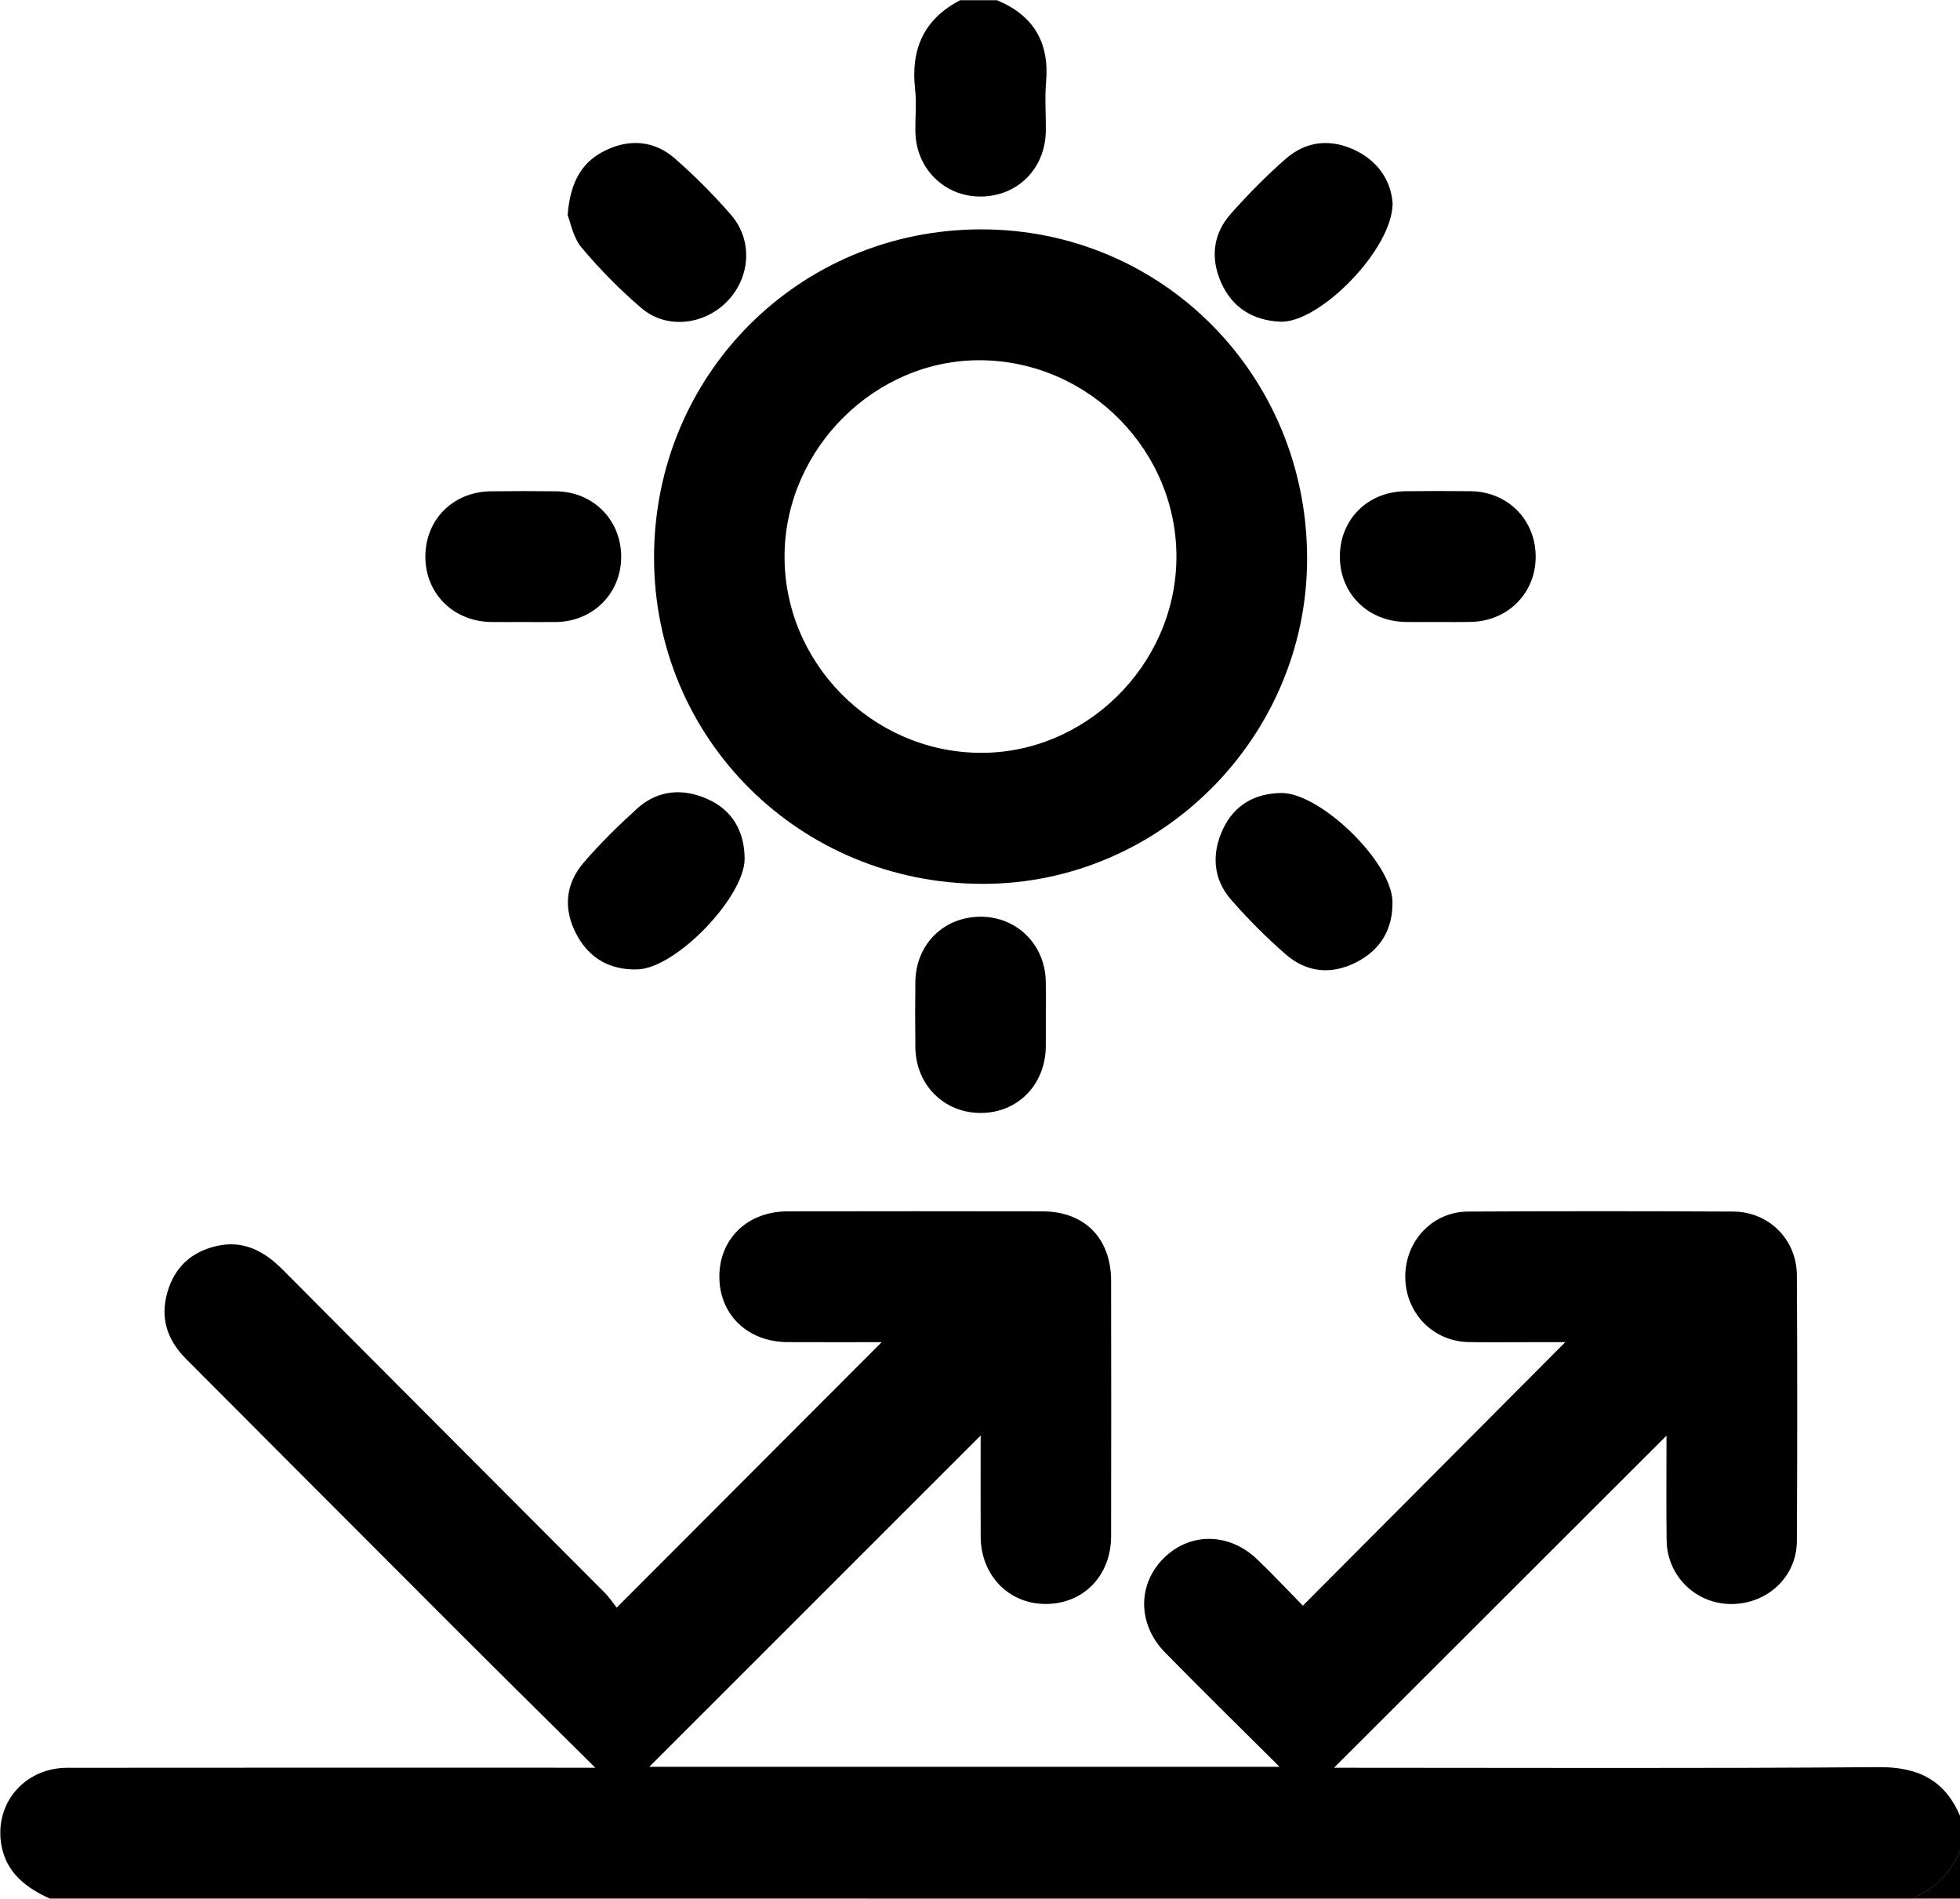 <?xml version="1.0" encoding="UTF-8" standalone="no"?> <svg xmlns="http://www.w3.org/2000/svg" xmlns:xlink="http://www.w3.org/1999/xlink" class="icon" viewBox="0 0 1057 1024" version="1.1" width="528.5" height="512"><path d="M26.819 1023.788c-12.848-5.851-23.448-13.95-26.077-28.854-3.943-22.346 12.445-41.638 35.49-41.66 91.354-0.106 182.709-0.042 274.084-0.042h10.728c-23.893-23.703-48.38-47.829-72.698-72.146C198.991 831.751 149.741 782.311 100.45 732.913c-10.07-10.092-14.289-21.837-10.176-36.084 3.965-13.717 13.166-21.9 26.649-24.953 14.247-3.244 25.483 2.671 35.448 12.699 57.751 58.09 115.672 115.99 173.486 174.016 2.799 2.82 5.046 6.212 6.721 8.311l142.894-143.148c-16.664 0-33.731 0.064-50.797-0.021-21.455-0.106-36.741-14.841-36.741-35.299 0-20.48 15.222-35.172 36.762-35.215 45.857-0.085 91.736-0.085 137.593 0 22.579 0.042 36.868 14.523 36.911 37.356 0.085 45.963 0.085 91.927 0 137.869-0.042 21.349-15.074 36.614-35.533 36.487-19.759-0.127-34.663-15.519-34.791-36.126-0.106-17.236-0.021-34.473-0.021-54.719-61.164 61.143-120.527 120.484-178.702 178.659h339.892c-19.759-19.674-40.896-40.43-61.652-61.546-15.074-15.328-15.053-37.017-0.594-51.179 14.162-13.865 35.172-13.611 50.31 0.954 8.735 8.396 17.024 17.236 24.508 24.869 47.511-47.702 94.513-94.916 141.516-142.088h-19.081c-11.003 0-22.028 0.17-33.031-0.042-19.505-0.403-34.303-15.964-34.176-35.617 0.127-19.102 14.798-34.685 33.815-34.769 47.702-0.254 95.404-0.254 143.084 0 19.208 0.106 34.176 15.074 34.282 34.324 0.254 47.787 0.254 95.595 0 143.381-0.106 19.441-16.155 34.155-35.829 33.921-18.89-0.233-34.133-15.201-34.409-34.282-0.254-17.893-0.064-35.808-0.064-56.5l-179.338 179.083h8.565c95.022 0 190.065 0.424 285.088-0.339 21.434-0.17 35.978 7.017 44.183 26.777v17.66c-4.961 12.678-13.887 21.392-26.416 26.48-334.676-0.042-669.331-0.042-1003.986-0.042zM537.611 0.106c19.738 8.162 28.409 22.77 26.522 44.183-0.763 8.735-0.021 17.597-0.148 26.416-0.297 20.416-15.455 35.384-35.533 35.278-19.356-0.127-34.473-15.222-34.791-34.918-0.127-7.696 0.678-15.498-0.17-23.109-2.396-21.498 4.813-37.716 24.317-47.85h19.802z"></path><path d="M1030.763 1023.788c12.53-5.088 21.455-13.802 26.416-26.48v26.48h-26.416z"></path><path d="M529.088 123.686c97.821-0.064 175.861 78.761 175.818 177.557-0.042 96.188-78.909 175.331-174.737 175.373-98.711 0.042-177.43-77.998-177.451-175.946-0.042-98.499 78.125-176.921 176.37-176.985z m0.042 70.578c-56.818-0.594-105.305 47.278-106.025 104.668-0.721 57.878 46.599 106.216 104.753 107.022 57.051 0.784 105.601-46.642 106.555-104.075 0.975-58.217-46.769-107.022-105.283-107.615zM281.483 335.418c-5.491 0-10.982 0.064-16.473 0-20.459-0.276-35.575-15.243-35.617-35.172-0.021-20.077 14.947-35.087 35.384-35.321 11.703-0.127 23.427-0.148 35.13 0 20.204 0.276 35.236 15.625 35.087 35.681-0.148 19.42-15.159 34.451-34.875 34.812-6.191 0.085-12.424 0-18.636 0zM774.615 335.418c-5.491 0-10.982 0.064-16.473-0.021-20.438-0.276-35.554-15.265-35.575-35.215-0.021-20.056 14.968-35.066 35.427-35.299 11.703-0.127 23.427-0.148 35.13 0 20.204 0.276 35.215 15.646 35.045 35.702-0.148 19.399-15.18 34.409-34.897 34.769-6.212 0.148-12.424 0.064-18.657 0.064zM563.984 547.914c0 5.491 0.064 11.003 0 16.494-0.276 20.544-15.137 35.702-35.024 35.745-19.886 0.064-35.087-15.137-35.321-35.448-0.127-11.724-0.148-23.469 0-35.193 0.254-20.416 15.392-35.299 35.533-35.172 19.378 0.127 34.43 15.159 34.791 34.875 0.127 6.212 0.021 12.466 0.021 18.699zM306.119 116.075c1.357-18.212 7.866-29.109 20.946-35.236 13.102-6.127 26.098-4.813 36.932 4.664 10.728 9.392 20.862 19.59 30.211 30.338 11.978 13.781 10.516 33.964-2.268 46.896-12.445 12.593-32.564 14.841-45.879 3.519-11.66-9.922-22.558-21.01-32.416-32.734-4.579-5.449-5.957-13.653-7.526-17.448z"></path><path d="M751.018 109.629c-0.021 24.826-39.518 64.747-60.571 63.836-14.565-0.636-25.95-7.441-31.992-21.286-5.788-13.272-4.24-26.141 5.343-36.932 9.222-10.388 19.038-20.374 29.49-29.533 11.215-9.816 24.423-11.088 37.886-4.516 13.081 6.381 19.102 17.512 19.844 28.43zM401.565 463.28c-0.233 20.544-36.889 58.705-57.539 59.447-14.798 0.53-26.247-5.767-33.222-19.017-7.208-13.738-5.873-27.222 4.177-38.819 8.841-10.219 18.551-19.759 28.558-28.833 11.152-10.092 24.593-11.13 37.886-5.237 13.59 6.042 20.12 17.469 20.141 32.458zM691.189 427.621c21.031 0.064 59.299 37.207 59.744 58.408 0.318 14.883-6.318 26.183-19.611 32.925-13.357 6.763-26.607 5.491-37.843-4.24-10.473-9.074-20.332-19.017-29.49-29.448-9.88-11.258-10.664-24.826-4.516-38.055 6.106-13.081 17.215-19.484 31.716-19.59z"></path></svg> 
